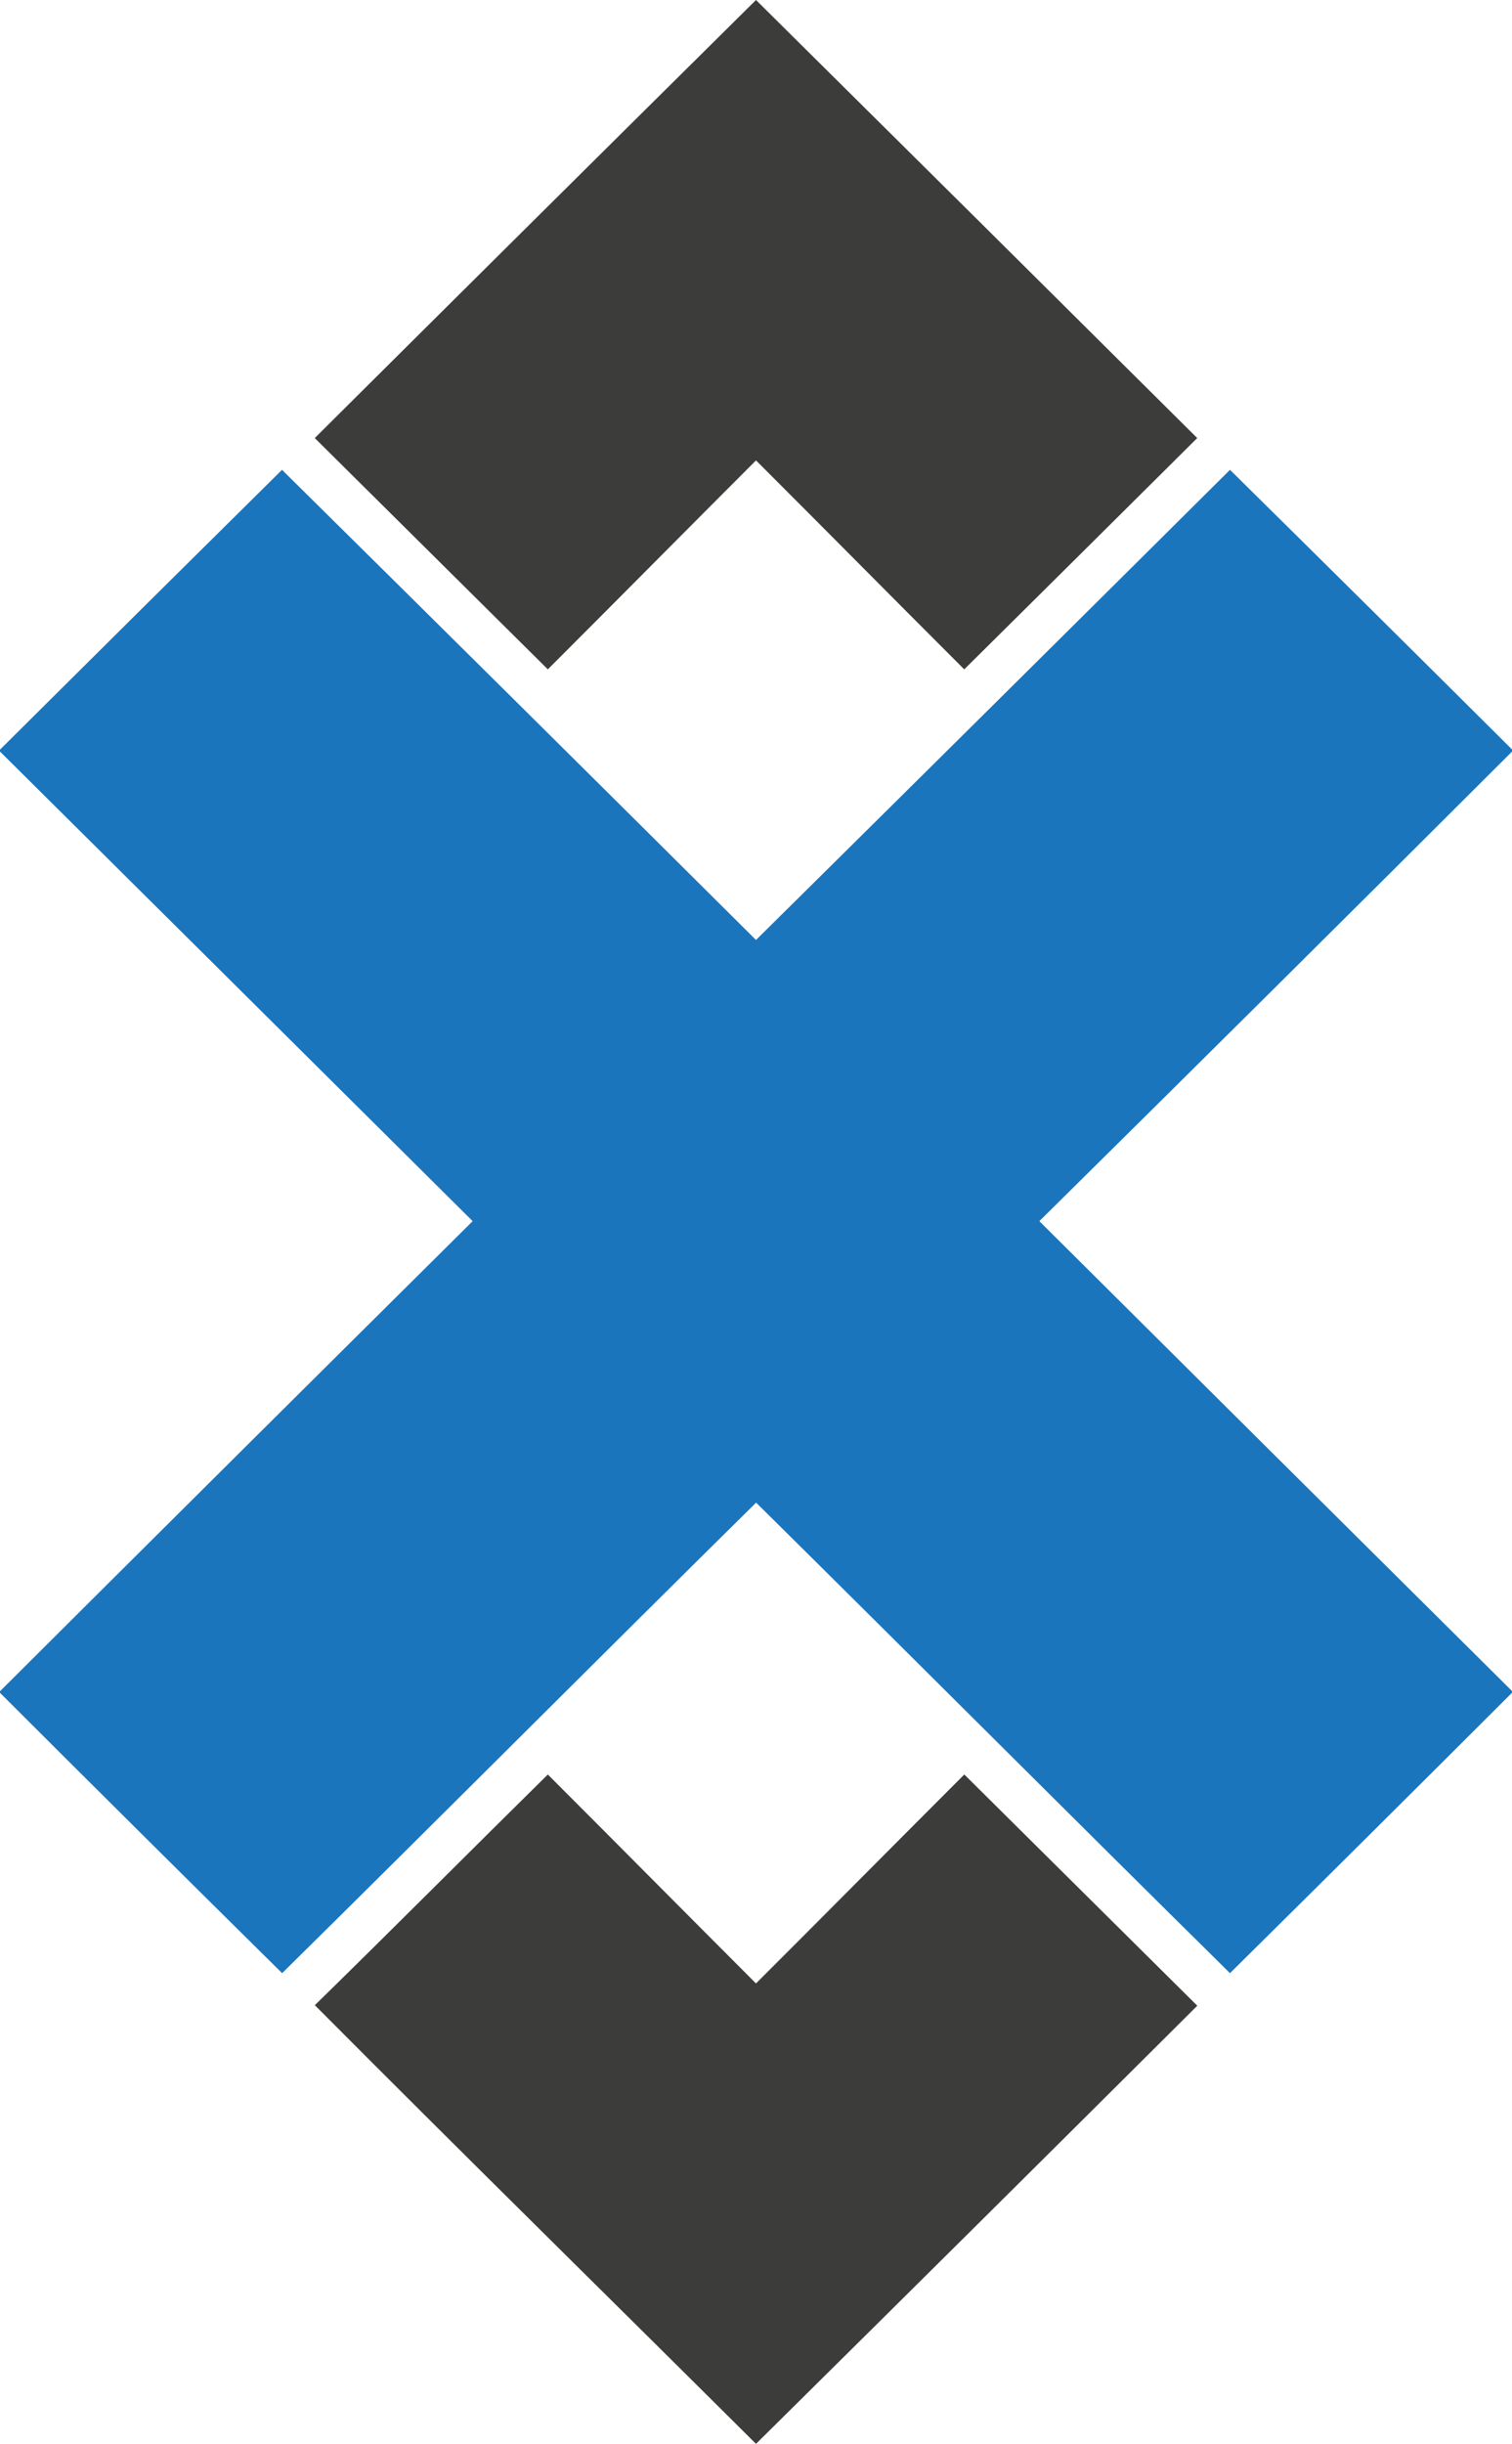 <svg xmlns="http://www.w3.org/2000/svg" width="1238" height="2000" viewBox="0 0 1238 2000"><g transform="translate(-381)"><g fill="#3c3c3b"><path d="M1000,0h0q180.82,179.1,361.27,358.5Q1266,453.21,1170.51,547.79c-57-56.89-113.55-114.15-170.51-171-56.9,56.89-113.48,114.08-170.44,171Q734.08,453.18,638.73,358.5,819.18,179,1000,0Z"/><path d="M638.79,1641c64-62.57,127.05-126,190.76-188.79,56.9,56.89,113.55,114.08,170.44,171,57-56.89,113.61-114.08,170.57-171q95.38,94.61,190.76,189.22Q1181.07,1821,1000,2000C879.7,1880.29,758.53,1761.33,638.79,1641Z"/></g><path d="M381,613.49q115.27-114.68,230.91-229,194.33,192,388.09,384.76,194.33-192.13,388.09-384.76Q1503.83,498.66,1619,613.3v1.81q-193,192.6-387,384.26,193.39,192.41,387,384.51v1.44q-115.17,115.05-230.91,229.48c-129.74-128-258.42-257-388-385.07-129.74,128-258.35,257.11-388.09,385.07q-115.83-114.4-231-229.42v-1.31q193.3-192.6,387-384.7Q574.55,807.15,381,615.05Z" fill="#1b75bc"/></g></svg>